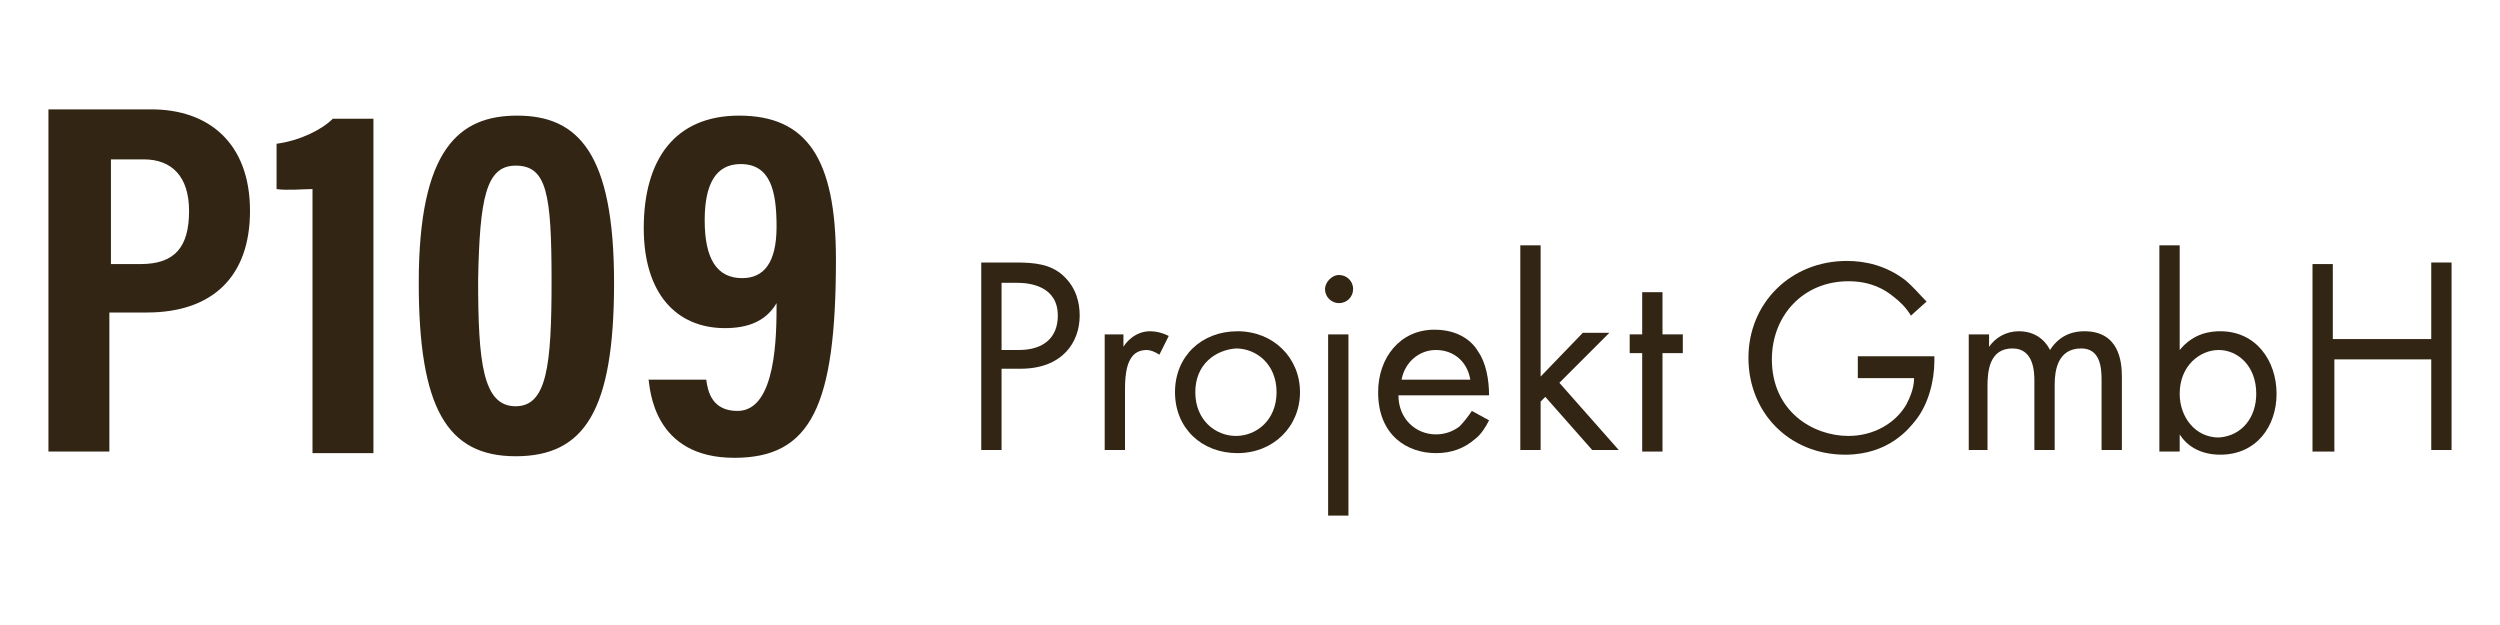 <?xml version="1.0" encoding="utf-8"?>
<!-- Generator: Adobe Illustrator 27.8.0, SVG Export Plug-In . SVG Version: 6.00 Build 0)  -->
<svg version="1.1" id="app88" xmlns="http://www.w3.org/2000/svg" xmlns:xlink="http://www.w3.org/1999/xlink" x="0px" y="0px"
	 viewBox="0 0 160 40" style="enable-background:new 0 0 160 40;" xml:space="preserve">
<style type="text/css">
	.st0{fill:#322514;}
</style>
<g>
	<path class="st0" d="M47.4,10.5c1.9,0,2.3,1.7,2.3,4c0,2.3-0.8,3.3-2.2,3.3c-1.6,0-2.4-1.2-2.4-3.7C45.1,11.8,45.8,10.5,47.4,10.5
		 M41.5,24.2c0.1,0.7,0.3,5.1,5.5,5.1c4.9,0,6.5-3.3,6.5-12.7c0-6.5-1.9-9.2-6.2-9.2c-4.1,0-6.1,2.8-6.1,7.2c0,4.2,2.1,6.4,5.2,6.4
		c1.4,0,2.6-0.4,3.3-1.6c0,2,0,6.9-2.5,6.9c-1.6,0-1.9-1.2-2-2H41.5z M33,10.6c2,0,2.3,1.8,2.3,7.4c0,5.4-0.3,8-2.3,8
		c-2.1,0-2.4-2.8-2.4-8.1C30.7,12.7,31.1,10.6,33,10.6 M33.1,7.4c-3.7,0-6.3,2.1-6.3,10.7c0,8,1.8,11.1,6.2,11.1
		c4.4,0,6.3-2.9,6.3-11.1C39.3,9.8,37,7.4,33.1,7.4 M23.9,28.9V7.6h-2.6c-0.7,0.7-2.1,1.4-3.6,1.6v2.9c0.6,0.1,1.8,0,2.3,0v16.9
		H23.9z M7.1,10.2h2.1c1.8,0,2.9,1.1,2.9,3.3c0,2.3-0.9,3.4-3.1,3.4H7.1V10.2z M3.1,28.9h3.9V20h2.4c4.2,0,6.6-2.3,6.6-6.5
		c0-4.4-2.7-6.5-6.3-6.5H3.1V28.9z"/>
</g>
<g>
	<path class="st0" d="M65,16.8c1.2,0,2.2,0.1,3,0.8c0.9,0.8,1.1,1.8,1.1,2.6c0,1.7-1.1,3.4-3.8,3.4h-1.2v5.2h-1.3v-12H65z
		 M64.1,22.4h1.1c1.6,0,2.5-0.8,2.5-2.2c0-1.9-1.8-2.1-2.6-2.1h-1V22.4z"/>
	<path class="st0" d="M70.6,21.4h1.3v0.8c0.1-0.2,0.7-1,1.7-1c0.4,0,0.8,0.1,1.2,0.3l-0.6,1.2c-0.3-0.2-0.6-0.3-0.8-0.3
		c-0.5,0-0.8,0.2-1,0.5c-0.2,0.3-0.4,0.8-0.4,2v3.9h-1.3V21.4z"/>
	<path class="st0" d="M75.2,25.1c0-2.3,1.7-3.9,4-3.9c2.3,0,4,1.7,4,3.9s-1.7,3.9-4,3.9S75.2,27.4,75.2,25.1z M76.5,25.1
		c0,1.8,1.3,2.8,2.6,2.8c1.3,0,2.6-1,2.6-2.8c0-1.8-1.3-2.8-2.6-2.8C77.8,22.4,76.5,23.3,76.5,25.1z"/>
	<path class="st0" d="M85.7,17.6c0.5,0,0.9,0.4,0.9,0.9c0,0.5-0.4,0.9-0.9,0.9c-0.5,0-0.9-0.4-0.9-0.9
		C84.8,18.1,85.2,17.6,85.7,17.6z M86.3,21.4V33H85V21.4H86.3z"/>
	<path class="st0" d="M95.3,26.9c-0.2,0.4-0.5,0.9-0.9,1.2c-0.7,0.6-1.5,0.9-2.5,0.9c-1.8,0-3.7-1.1-3.7-3.9c0-2.2,1.4-4,3.6-4
		c1.5,0,2.4,0.7,2.8,1.4c0.5,0.7,0.7,1.8,0.7,2.8h-5.8c0,1.5,1.1,2.5,2.4,2.5c0.6,0,1.1-0.2,1.5-0.5c0.3-0.3,0.6-0.7,0.8-1
		L95.3,26.9z M94.1,24.3c-0.2-1.2-1.1-1.9-2.2-1.9c-1.1,0-2,0.8-2.2,1.9H94.1z"/>
	<path class="st0" d="M98.6,15.7v8.4l2.7-2.8h1.7l-3.2,3.2l3.8,4.3h-1.7l-3-3.4l-0.3,0.3v3.1h-1.3V15.7H98.6z"/>
	<path class="st0" d="M106.4,22.6v6.3h-1.3v-6.3h-0.8v-1.2h0.8v-2.7h1.3v2.7h1.3v1.2H106.4z"/>
	<path class="st0" d="M118.8,22.8h5v0.3c0,1.3-0.4,2.8-1.2,3.8c-0.4,0.5-1.7,2.2-4.5,2.2c-3.6,0-6.2-2.7-6.2-6.2
		c0-3.5,2.7-6.2,6.3-6.2c1.2,0,2.5,0.3,3.7,1.2c0.5,0.4,1,1,1.4,1.4l-1,0.9c-0.3-0.5-0.7-0.9-1.1-1.2c-0.6-0.5-1.5-1-2.9-1
		c-2.9,0-4.9,2.2-4.9,5c0,3.3,2.6,4.9,4.9,4.9c1.6,0,3-0.8,3.7-2c0.2-0.4,0.5-1,0.5-1.7h-3.6V22.8z"/>
	<path class="st0" d="M126,21.4h1.3v0.8c0.4-0.6,1.1-1,1.9-1c1.4,0,1.9,1,2,1.2c0.7-1.1,1.7-1.2,2.2-1.2c2.2,0,2.4,1.9,2.4,2.9v4.7
		h-1.3v-4.5c0-0.8-0.1-2-1.3-2c-1.5,0-1.7,1.4-1.7,2.3v4.2h-1.3v-4.4c0-0.5,0-2.1-1.4-2.1c-1.5,0-1.6,1.5-1.6,2.4v4.1H126V21.4z"/>
	<path class="st0" d="M139.5,28.9h-1.3V15.7h1.3v6.7c0.9-1.1,2-1.2,2.6-1.2c2.3,0,3.6,1.9,3.6,4c0,2.1-1.3,3.9-3.6,3.9
		c-1.2,0-2.1-0.5-2.6-1.3V28.9z M144.4,25.2c0-1.8-1.2-2.8-2.4-2.8s-2.5,1-2.5,2.8c0,1.5,1,2.8,2.5,2.8
		C143.5,27.9,144.4,26.7,144.4,25.2z"/>
	<path class="st0" d="M149.4,21.7h6.2v-4.9h1.3v12h-1.3V23h-6.2v5.9H148v-12h1.3V21.7z"/>
</g>
</svg>
